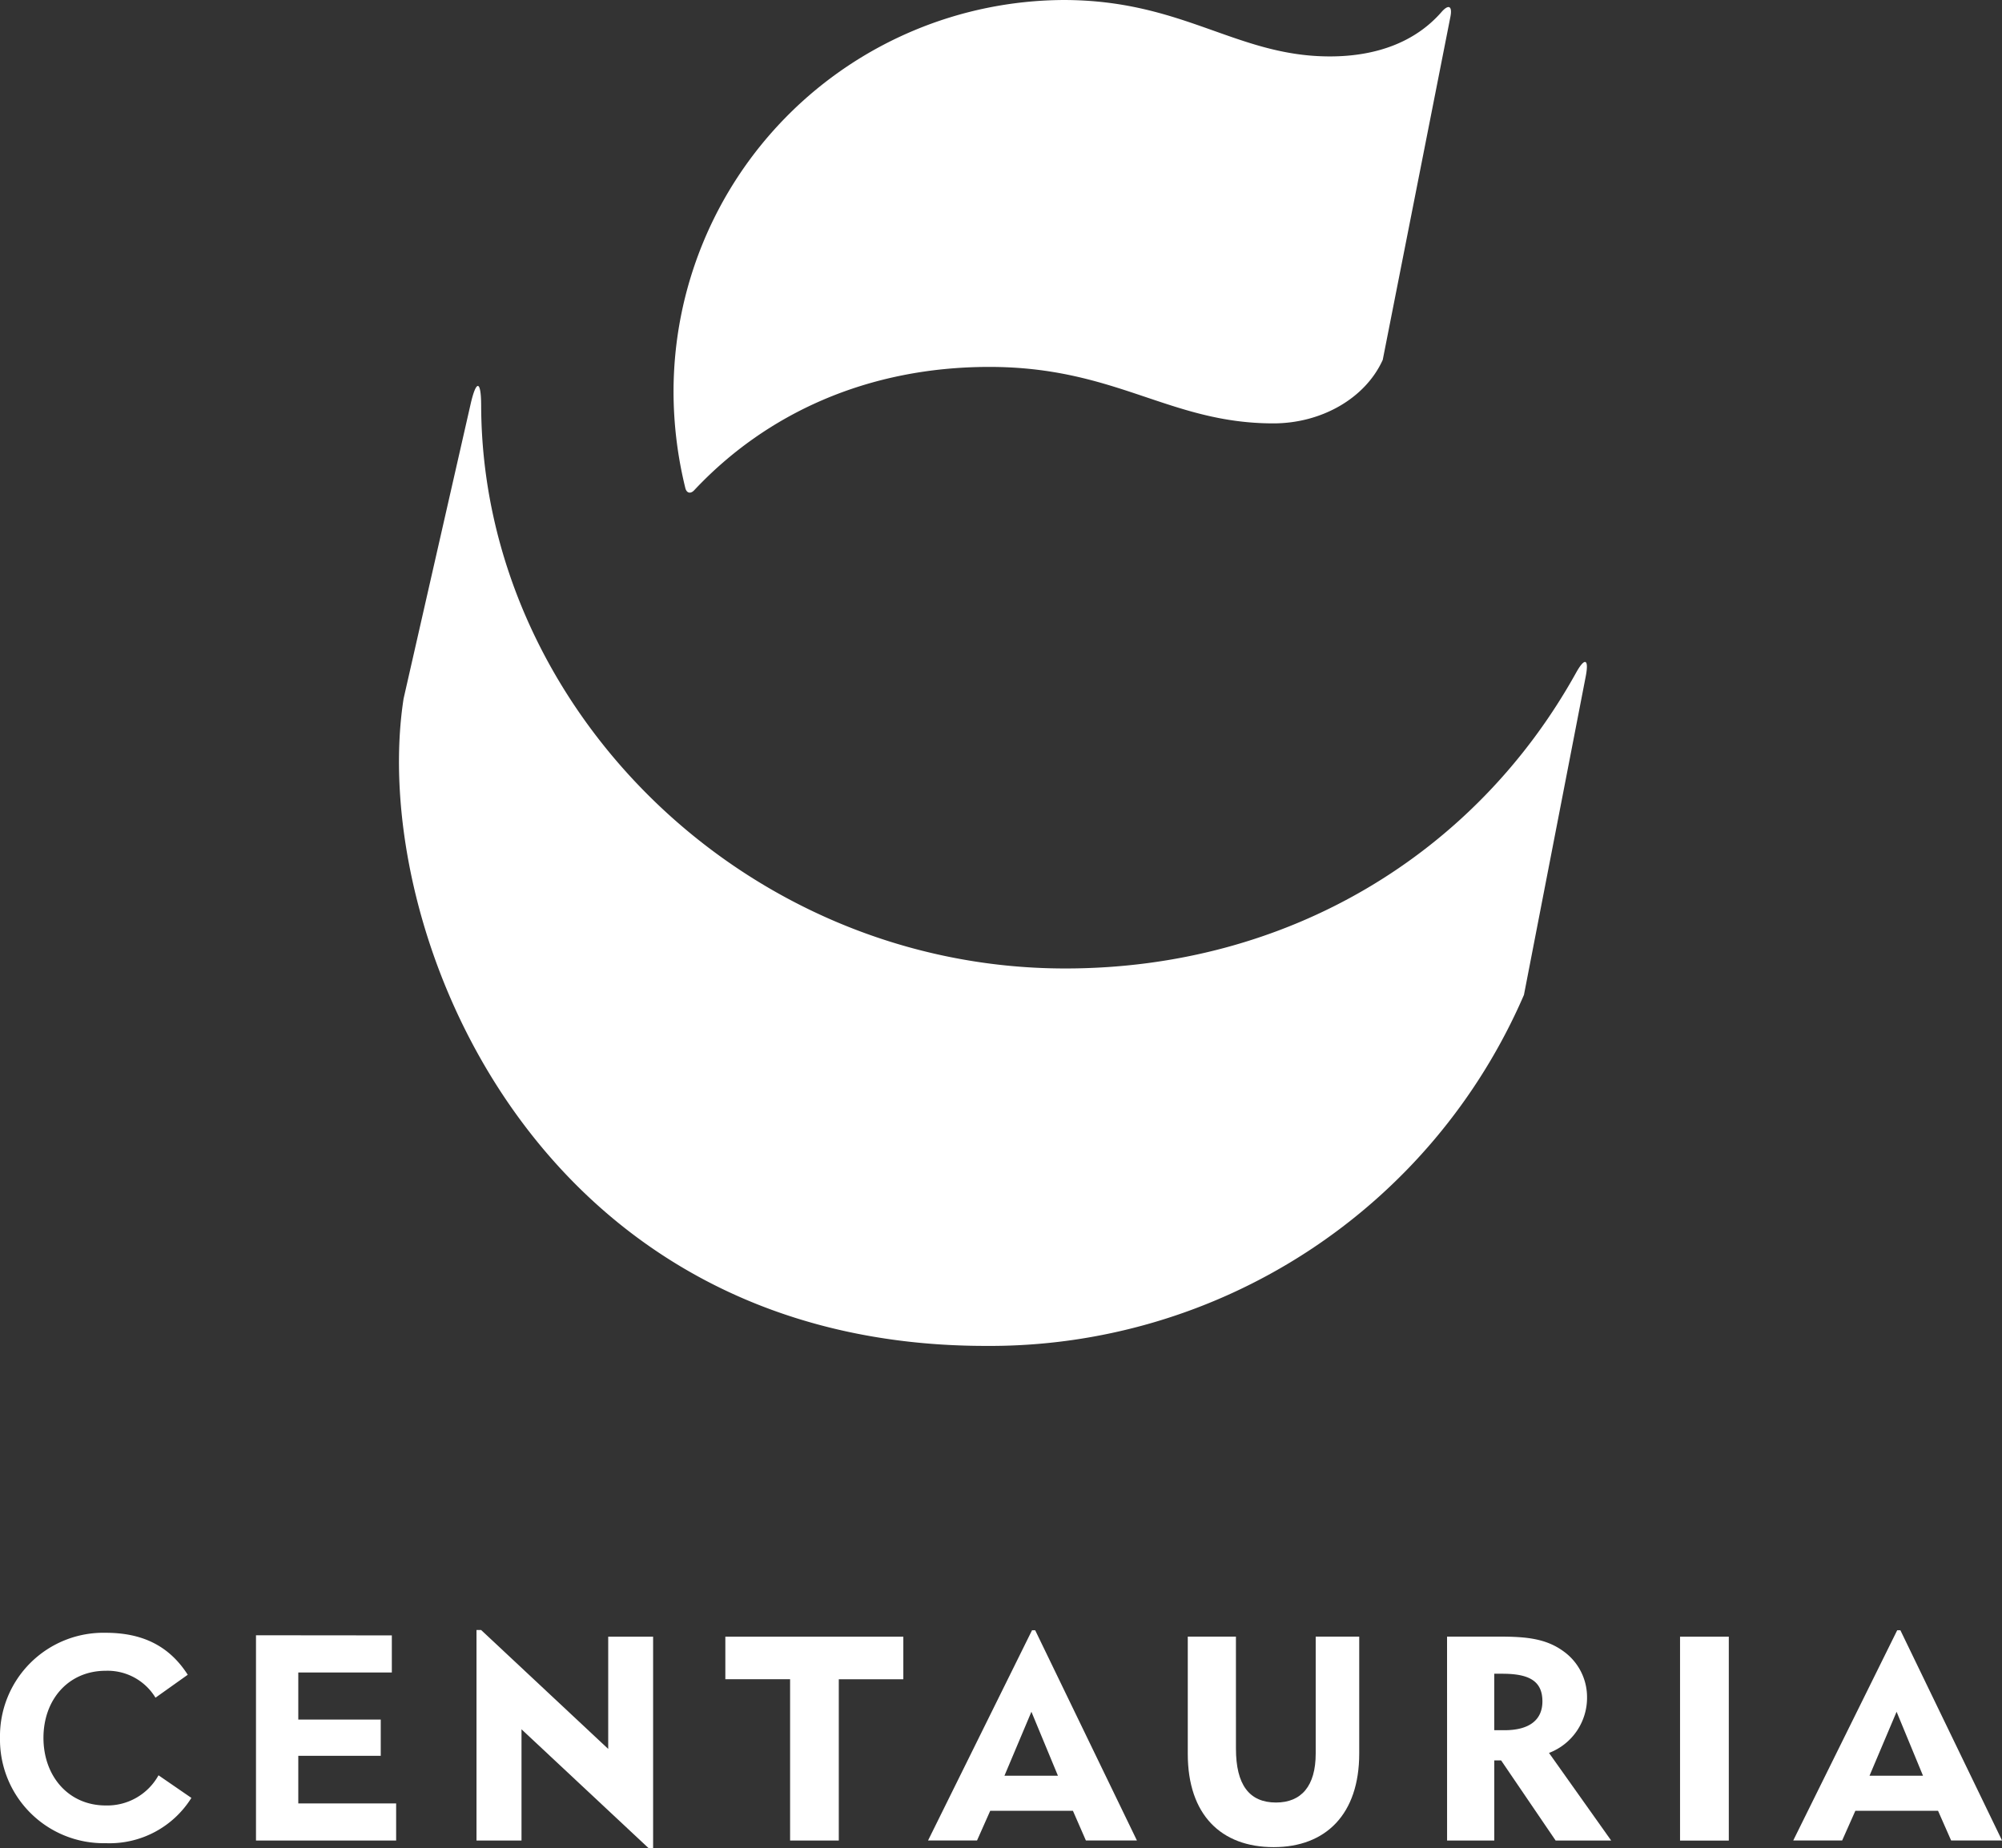 <svg xmlns="http://www.w3.org/2000/svg" width="210.57" height="194.428" viewBox="0 0 210.57 194.428">
    <rect x="0" y="0" width="210.57" height="194.428" fill="#333333" stroke="none"/>
    <g data-name="Raggruppa 129">
        <g data-name="Raggruppa 126">
            <path data-name="Tracciato 896" d="M1830.946 2731a10.875 10.875 0 0 1 11.115-11.052c3.9 0 6.7 1.4 8.632 4.415l-3.393 2.413a5.891 5.891 0 0 0-5.239-2.831c-3.91 0-6.544 3.023-6.544 7.055s2.634 7.112 6.544 7.112a6.164 6.164 0 0 0 5.558-3.173l3.457 2.378a10.152 10.152 0 0 1-9.015 4.763 10.9 10.9 0 0 1-11.115-11.08" style="fill:#fff" transform="translate(-1830.946 -2548.189)"/>
        </g>
        <path data-name="Tracciato 897" d="M1857.871 2720.209v21.591h14.741v-3.9h-10.292v-5.012h8.673v-3.811h-8.673v-4.954h9.839v-3.9z" style="fill:#fff" transform="translate(-1830.946 -2548.189)"/>
        <path data-name="Tracciato 898" d="M1881.064 2719.655v22.145h4.734v-11.7l13.384 12.519h.458v-22.26h-4.722v11.806l-13.366-12.508z" style="fill:#fff" transform="translate(-1830.946 -2548.189)"/>
        <path data-name="Tracciato 899" d="M1907.237 2720.355v4.479h6.811v16.966h5.122v-16.963h6.788v-4.479z" style="fill:#fff" transform="translate(-1830.946 -2548.189)"/>
        <path data-name="Tracciato 900" d="m1939.43 2728.256 2.79 6.729h-5.627zm.064-8.575-10.936 22.115h5.152l1.386-3.121h8.7l1.363 3.121h5.367l-10.7-22.115z" style="fill:#fff" transform="translate(-1830.946 -2548.189)"/>
        <g data-name="Raggruppa 127">
            <path data-name="Tracciato 901" d="M1960.943 2732.135c0 3.788 1.392 5.668 4.211 5.668 2.669 0 4.177-1.735 4.177-5.152v-12.3h4.578v12.3c0 6.393-3.522 9.845-9 9.845-5.546 0-9.033-3.423-9.033-9.816v-12.327h5.065z" style="fill:#fff" transform="translate(-1830.946 -2548.189)"/>
            <path data-name="Tracciato 902" d="M1983.147 2720.351h5.505c2.732 0 4.85.18 6.7 1.515a5.921 5.921 0 0 1 2.518 4.786 6.21 6.21 0 0 1-4 5.934l6.538 9.213h-5.842l-5.731-8.424h-.72v8.424h-4.965zm4.965 3.905v5.94h1.085c2.611 0 3.98-1.09 3.98-3.028 0-2.152-1.4-2.912-4.212-2.912z" style="fill:#fff" transform="translate(-1830.946 -2548.189)"/>
        </g>
        <path data-name="Rettangolo 37" transform="translate(176.707 172.169)" style="fill:#fff" d="M0 0h5.128v21.447H0z"/>
        <path data-name="Tracciato 903" d="m2030.429 2728.256 2.779 6.729h-5.627zm.064-8.575-10.935 22.115h5.145l1.387-3.121h8.7l1.375 3.121h5.355l-10.692-22.115z" style="fill:#fff" transform="translate(-1830.946 -2548.189)"/>
        <g data-name="Raggruppa 128">
            <path data-name="Tracciato 904" d="M1983.5 2549.953c.226-1.154-.2-1.357-.969-.464-2.715 3.092-6.765 4.635-11.707 4.635-9.839 0-15.4-5.934-28.02-5.934a41.219 41.219 0 0 0-41.015 41.374 42.611 42.611 0 0 0 1.235 9.944c.128.557.551.667.94.249 7.576-8.081 18.262-12.971 31.043-12.971 13.36 0 18.923 5.94 29.876 5.94 5.013 0 9.654-2.6 11.5-6.683zm14.23 69.407c.366-1.891-.1-2.06-1.027-.377-10.558 19-30.236 31.083-53.72 31.083-33.682 0-61.354-27.452-61.429-59.254-.012-2.651-.517-2.7-1.108-.122l-7.049 30.985c-3.713 23.936 13.552 68.095 61.238 68.095a61.2 61.2 0 0 0 56.6-36.925z" style="fill:#fff" transform="translate(-1830.946 -2548.189)"/>
        </g>
    </g>
</svg>
